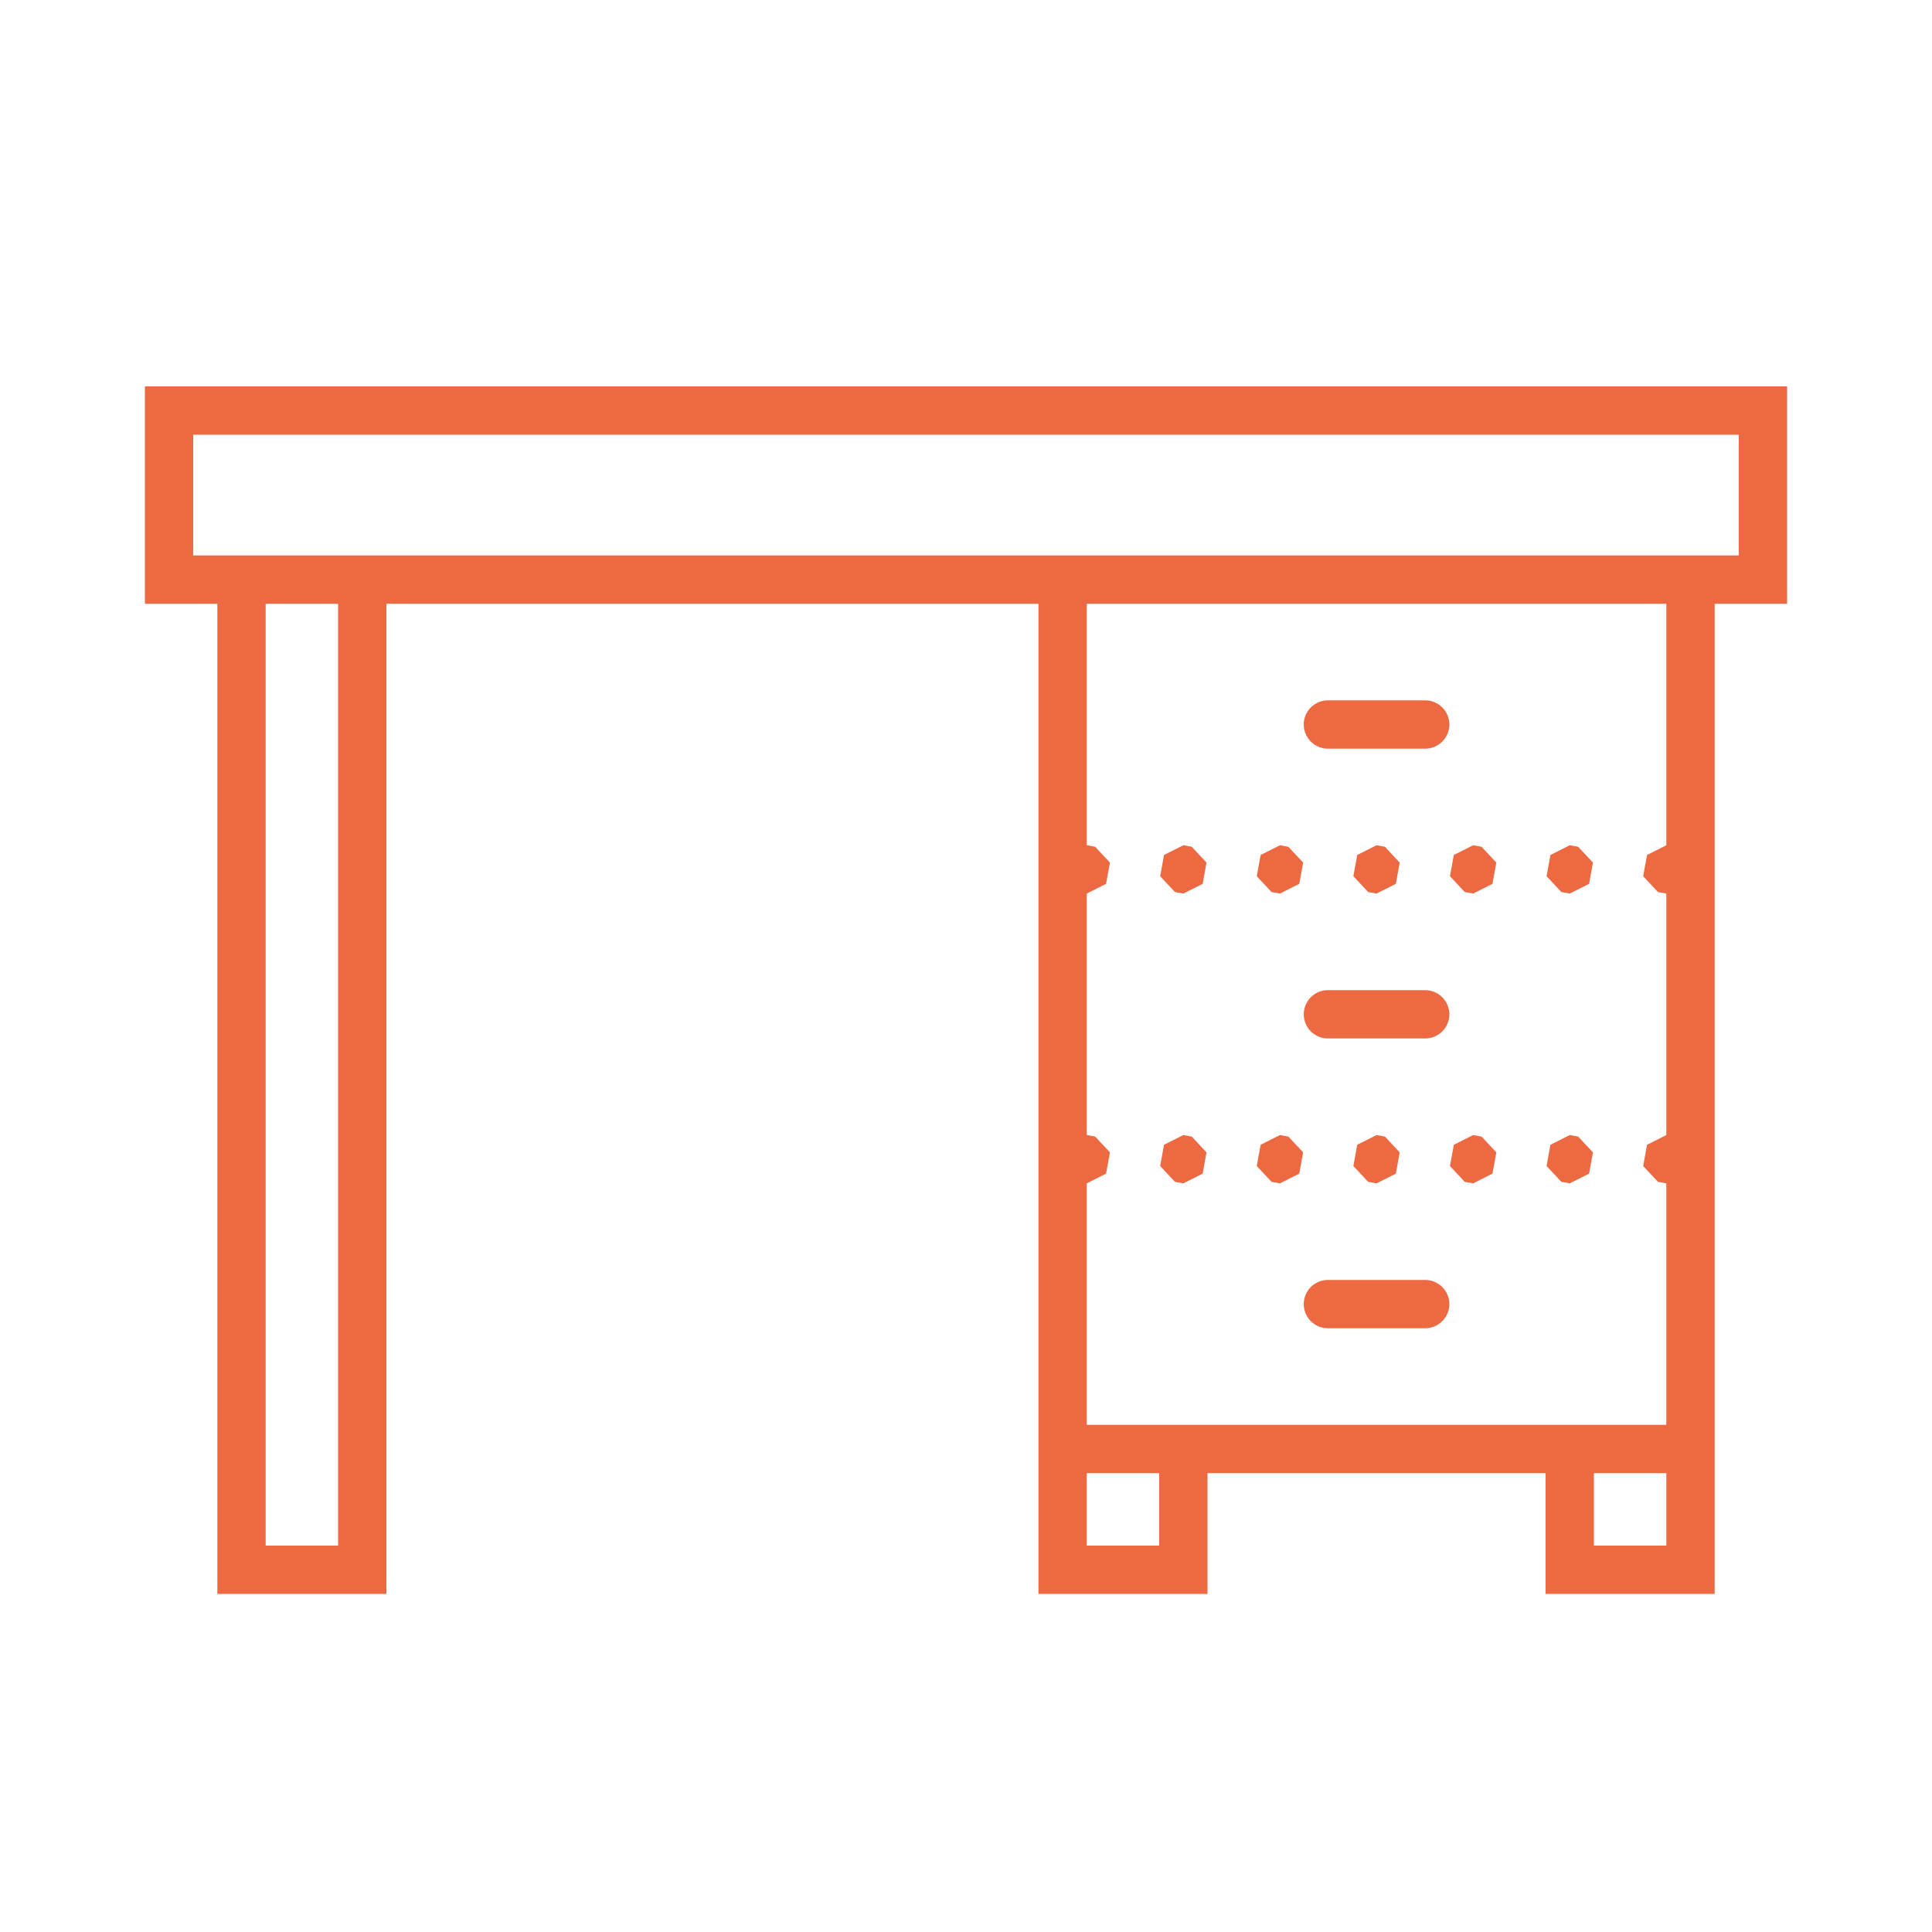<svg width="32" height="32" viewBox="0 0 32 32" fill="none" xmlns="http://www.w3.org/2000/svg">
<path d="M2.4 6.4V6.8V10H3.6V26.4H6.4V10H17.2V24V24.4V26.4H20V24.4H25.6V26.4H28.4V24.4V24V10H29.6V6.4H2.4ZM3.2 7.2H28.8V9.2H3.2V7.2ZM4.4 10H5.6V25.6H4.4V10ZM18 10H27.6V14L27.28 14.161L27.216 14.513L27.461 14.775L27.6 14.8V18.8L27.28 18.961L27.216 19.313L27.461 19.575L27.6 19.6V23.6H18V19.6L18.32 19.439L18.384 19.087L18.139 18.825L18 18.8V14.8L18.32 14.639L18.384 14.287L18.139 14.025L18 14V10ZM22 11.6C21.947 11.599 21.894 11.609 21.845 11.629C21.796 11.649 21.751 11.678 21.713 11.715C21.676 11.752 21.646 11.797 21.625 11.846C21.605 11.895 21.594 11.947 21.594 12C21.594 12.053 21.605 12.105 21.625 12.154C21.646 12.203 21.676 12.248 21.713 12.285C21.751 12.322 21.796 12.351 21.845 12.371C21.894 12.391 21.947 12.401 22 12.4H23.6C23.653 12.401 23.706 12.391 23.755 12.371C23.804 12.351 23.849 12.322 23.886 12.285C23.924 12.248 23.954 12.203 23.975 12.154C23.995 12.105 24.006 12.053 24.006 12C24.006 11.947 23.995 11.895 23.975 11.846C23.954 11.797 23.924 11.752 23.886 11.715C23.849 11.678 23.804 11.649 23.755 11.629C23.706 11.609 23.653 11.599 23.6 11.6H22ZM19.6 14L19.28 14.161L19.216 14.513L19.461 14.775L19.6 14.8L19.92 14.639L19.983 14.287L19.739 14.025L19.6 14ZM21.2 14L20.88 14.161L20.816 14.513L21.061 14.775L21.2 14.8L21.52 14.639L21.584 14.287L21.339 14.025L21.2 14ZM22.8 14L22.48 14.161L22.416 14.513L22.661 14.775L22.8 14.8L23.12 14.639L23.183 14.287L22.939 14.025L22.8 14ZM24.4 14L24.08 14.161L24.016 14.513L24.261 14.775L24.4 14.8L24.72 14.639L24.784 14.287L24.539 14.025L24.4 14ZM26 14L25.68 14.161L25.616 14.513L25.861 14.775L26 14.8L26.32 14.639L26.384 14.287L26.139 14.025L26 14ZM22 16.4C21.947 16.399 21.894 16.409 21.845 16.429C21.796 16.449 21.751 16.478 21.713 16.515C21.676 16.552 21.646 16.597 21.625 16.646C21.605 16.695 21.594 16.747 21.594 16.8C21.594 16.853 21.605 16.905 21.625 16.954C21.646 17.003 21.676 17.048 21.713 17.085C21.751 17.122 21.796 17.151 21.845 17.171C21.894 17.191 21.947 17.201 22 17.2H23.6C23.653 17.201 23.706 17.191 23.755 17.171C23.804 17.151 23.849 17.122 23.886 17.085C23.924 17.048 23.954 17.003 23.975 16.954C23.995 16.905 24.006 16.853 24.006 16.8C24.006 16.747 23.995 16.695 23.975 16.646C23.954 16.597 23.924 16.552 23.886 16.515C23.849 16.478 23.804 16.449 23.755 16.429C23.706 16.409 23.653 16.399 23.6 16.4H22ZM19.6 18.8L19.28 18.961L19.216 19.313L19.461 19.575L19.6 19.6L19.92 19.439L19.983 19.087L19.739 18.825L19.6 18.8ZM21.2 18.8L20.88 18.961L20.816 19.313L21.061 19.575L21.2 19.6L21.52 19.439L21.584 19.087L21.339 18.825L21.2 18.8ZM22.8 18.8L22.48 18.961L22.416 19.313L22.661 19.575L22.8 19.6L23.12 19.439L23.183 19.087L22.939 18.825L22.8 18.8ZM24.4 18.8L24.08 18.961L24.016 19.313L24.261 19.575L24.4 19.6L24.72 19.439L24.784 19.087L24.539 18.825L24.4 18.8ZM26 18.8L25.68 18.961L25.616 19.313L25.861 19.575L26 19.6L26.32 19.439L26.384 19.087L26.139 18.825L26 18.8ZM22 21.2C21.947 21.199 21.894 21.209 21.845 21.229C21.796 21.249 21.751 21.278 21.713 21.315C21.676 21.352 21.646 21.397 21.625 21.446C21.605 21.494 21.594 21.547 21.594 21.6C21.594 21.653 21.605 21.706 21.625 21.754C21.646 21.803 21.676 21.848 21.713 21.885C21.751 21.922 21.796 21.951 21.845 21.971C21.894 21.991 21.947 22.001 22 22H23.6C23.653 22.001 23.706 21.991 23.755 21.971C23.804 21.951 23.849 21.922 23.886 21.885C23.924 21.848 23.954 21.803 23.975 21.754C23.995 21.706 24.006 21.653 24.006 21.6C24.006 21.547 23.995 21.494 23.975 21.446C23.954 21.397 23.924 21.352 23.886 21.315C23.849 21.278 23.804 21.249 23.755 21.229C23.706 21.209 23.653 21.199 23.6 21.2H22ZM18 24.4H19.2V25.6H18V24.4ZM26.4 24.4H27.6V25.6H26.4V24.4Z" fill="#EC6941"/>
</svg>
